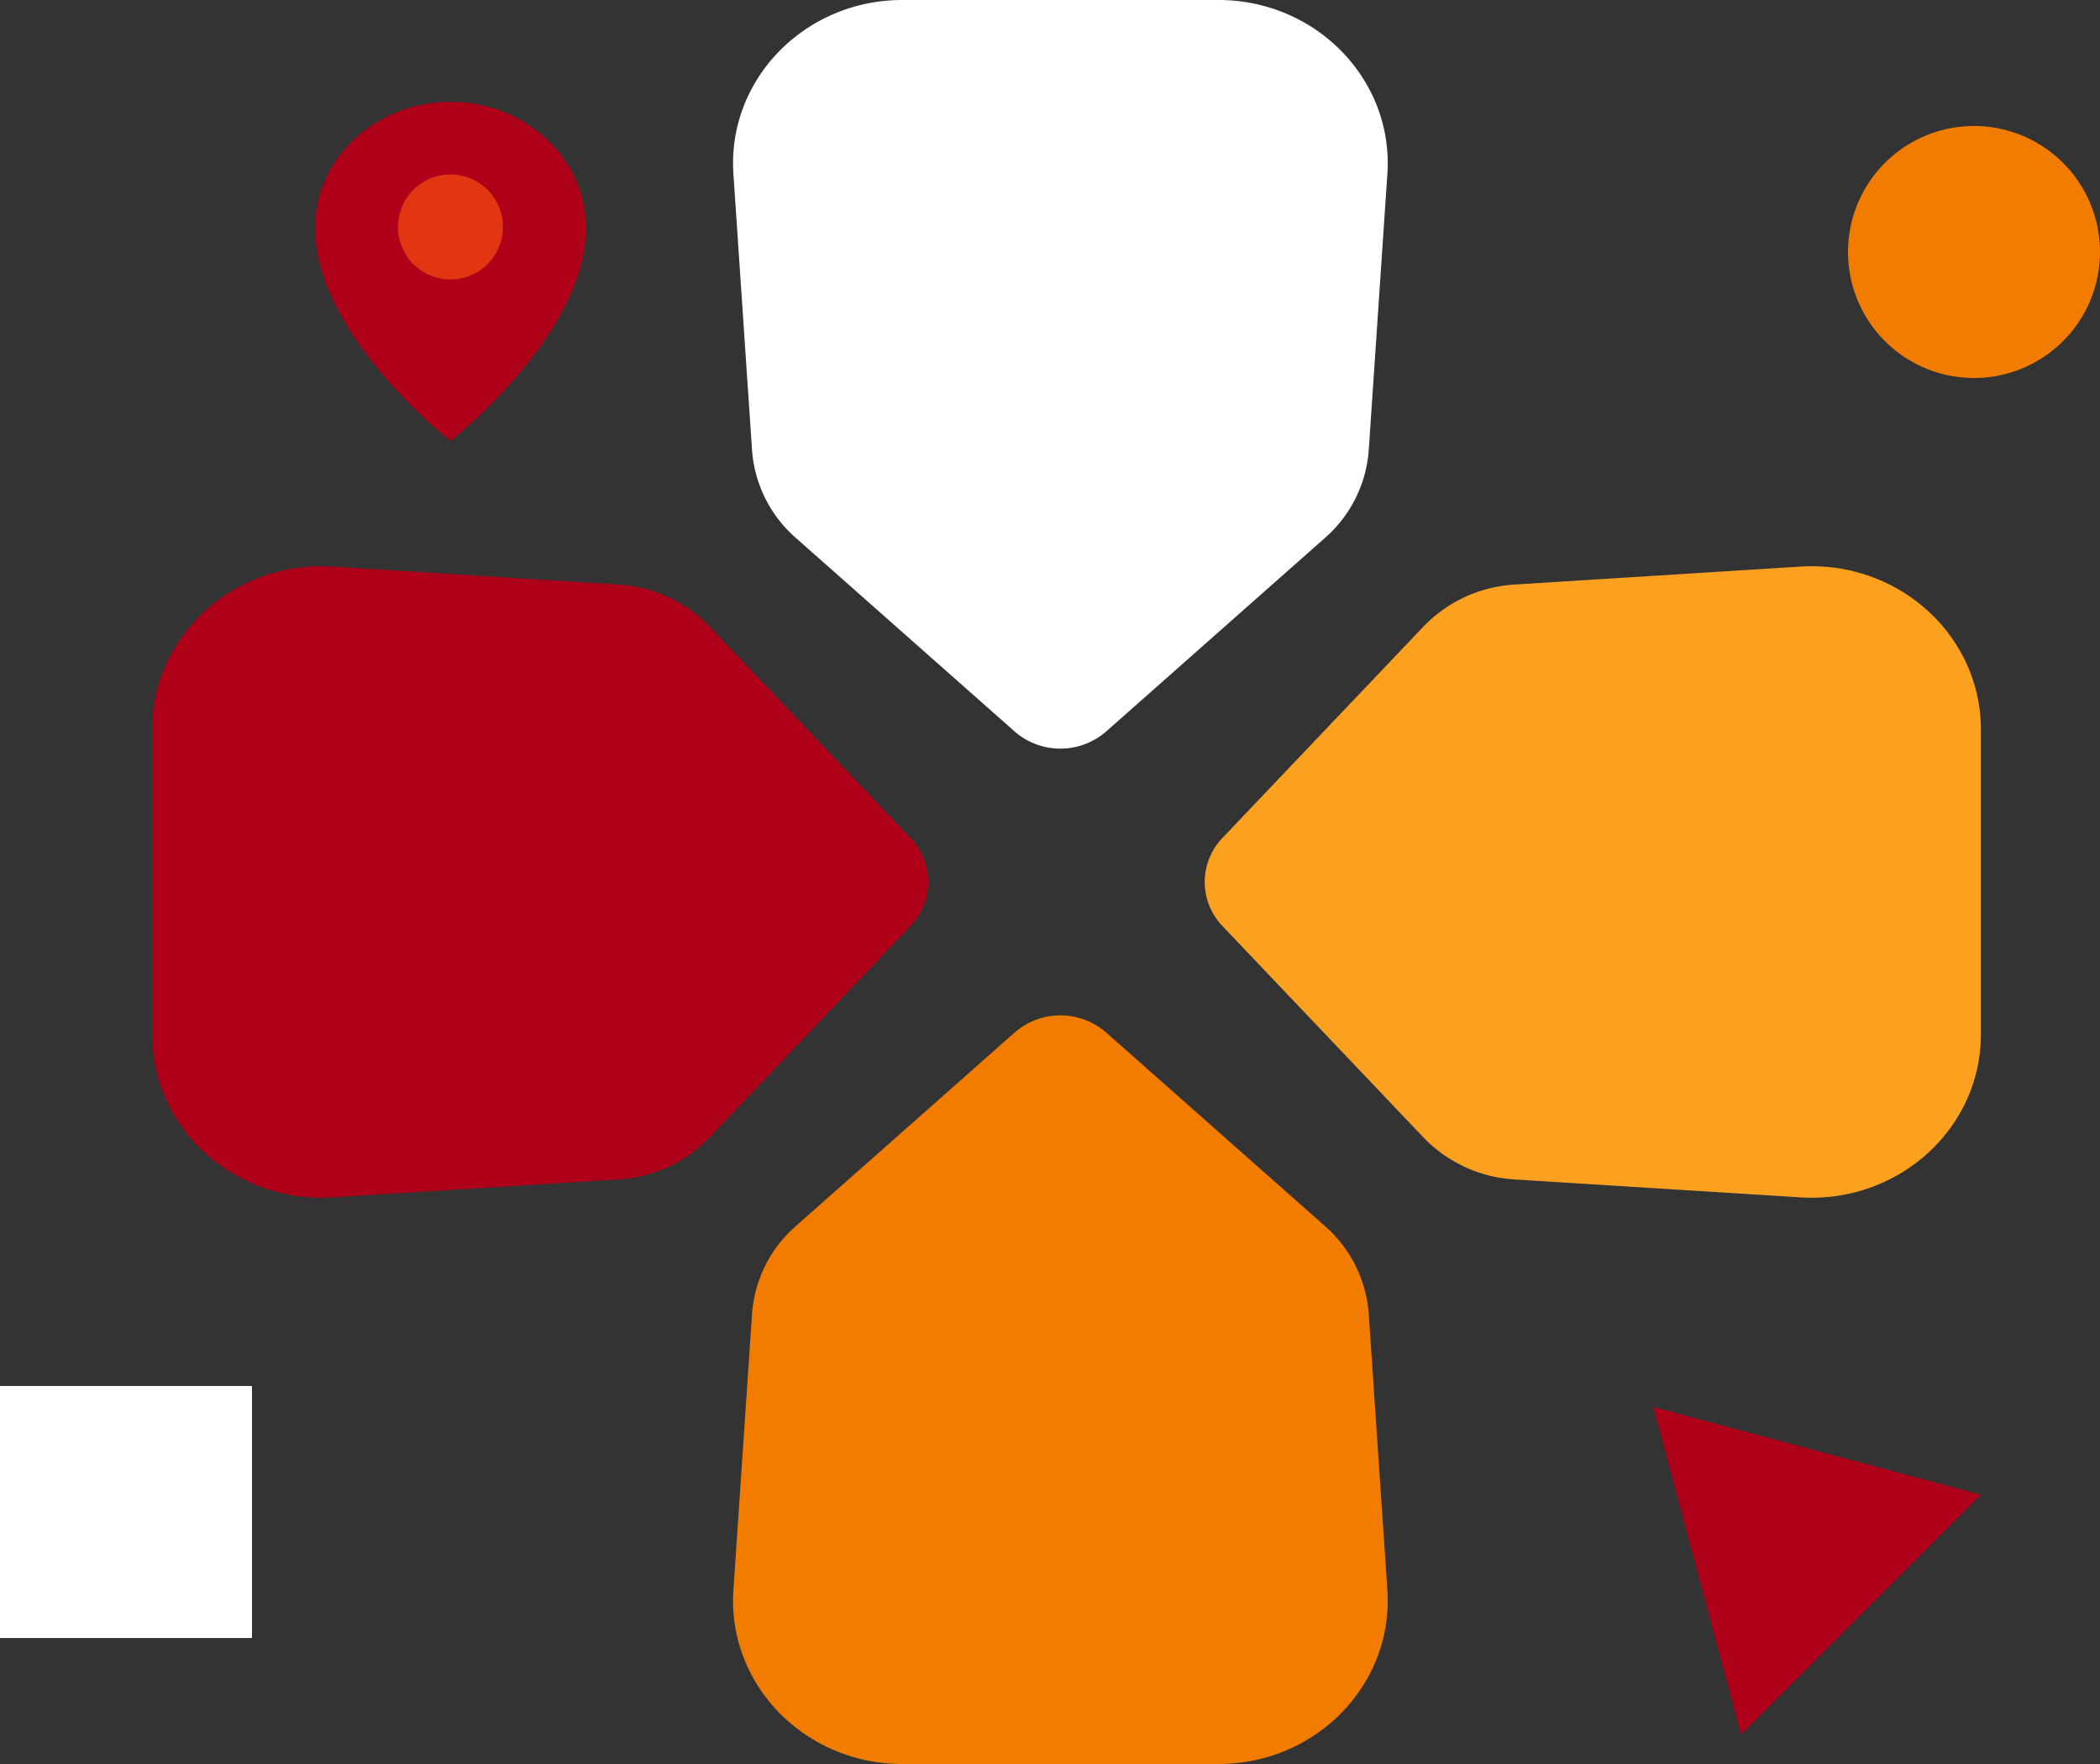 <svg xmlns="http://www.w3.org/2000/svg" width="500" height="419.999" viewBox="0 0 500 419.999">
    <rect x="0" y="0" width="500" height="419.999" fill="#333333" stroke="none"/>
    <defs>
        <clipPath id="or2br4zcka">
            <path data-name="Rettangolo 6" style="fill:none" d="M0 0h500v419.999H0z"/>
        </clipPath>
    </defs>
    <g data-name="Raggruppa 11">
        <g data-name="Raggruppa 10">
            <g data-name="Raggruppa 9" style="clip-path:url(#or2br4zcka)">
                <path data-name="Tracciato 12" d="m315.509 128.036-52.134 46.12a16.568 16.568 0 0 1-21.8 0l-52.134-46.12a30.692 30.692 0 0 1-10.387-20.912l-4.431-65.705C173.106 18.992 191.557 0 214.857 0h75.231c23.3 0 41.751 18.992 40.238 41.419l-4.43 65.705a30.7 30.7 0 0 1-10.387 20.912" style="fill:#fff"/>
                <path data-name="Tracciato 13" d="m315.509 291.963-52.134-46.12a16.57 16.57 0 0 0-21.8 0l-52.134 46.12a30.694 30.694 0 0 0-10.387 20.912l-4.431 65.7C173.106 401.007 191.557 420 214.857 420h75.231c23.3 0 41.751-18.992 40.238-41.419l-4.43-65.7a30.7 30.7 0 0 0-10.387-20.912" style="fill:#f27c00"/>
                <path data-name="Tracciato 14" d="m338.9 270.8-47.815-50.287a15.154 15.154 0 0 1 0-21.032L338.9 149.2a32.744 32.744 0 0 1 21.68-10.019l68.12-4.281c23.25-1.459 42.941 16.338 42.941 38.812v72.566c0 22.474-19.691 40.271-42.941 38.812l-68.119-4.273A32.744 32.744 0 0 1 338.9 270.8" style="fill:#fca11f"/>
                <path data-name="Tracciato 15" d="m168.949 270.8 47.815-50.287a15.154 15.154 0 0 0 0-21.032L168.949 149.2a32.744 32.744 0 0 0-21.68-10.019L79.15 134.9c-23.25-1.459-42.941 16.338-42.941 38.812v72.566c0 22.474 19.691 40.271 42.941 38.812l68.119-4.273a32.744 32.744 0 0 0 21.68-10.019" style="fill:#ae0019"/>
                <path data-name="Tracciato 16" d="M470 90a30 30 0 1 0-30-30 30 30 0 0 0 30 30" style="fill:#f27c00"/>
                <path data-name="Tracciato 17" d="M139.508 54.253c0 25.6-32.254 50.746-32.254 50.746S75 79.849 75 54.253c0-16.571 14.441-30 32.254-30s32.254 13.433 32.254 30" style="fill:#ae0019"/>
                <path data-name="Tracciato 18" d="M107.254 66.539a12.5 12.5 0 1 0-12.5-12.5 12.5 12.5 0 0 0 12.5 12.5" style="fill:#e13611"/>
                <path data-name="Rettangolo 5" transform="translate(0 329.999)" style="fill:#fff" d="M0 0h60v60H0z"/>
                <path data-name="Tracciato 19" d="m393.64 335 20.9 78 57.1-57.1z" style="fill:#ae0019"/>
            </g>
        </g>
    </g>
</svg>
